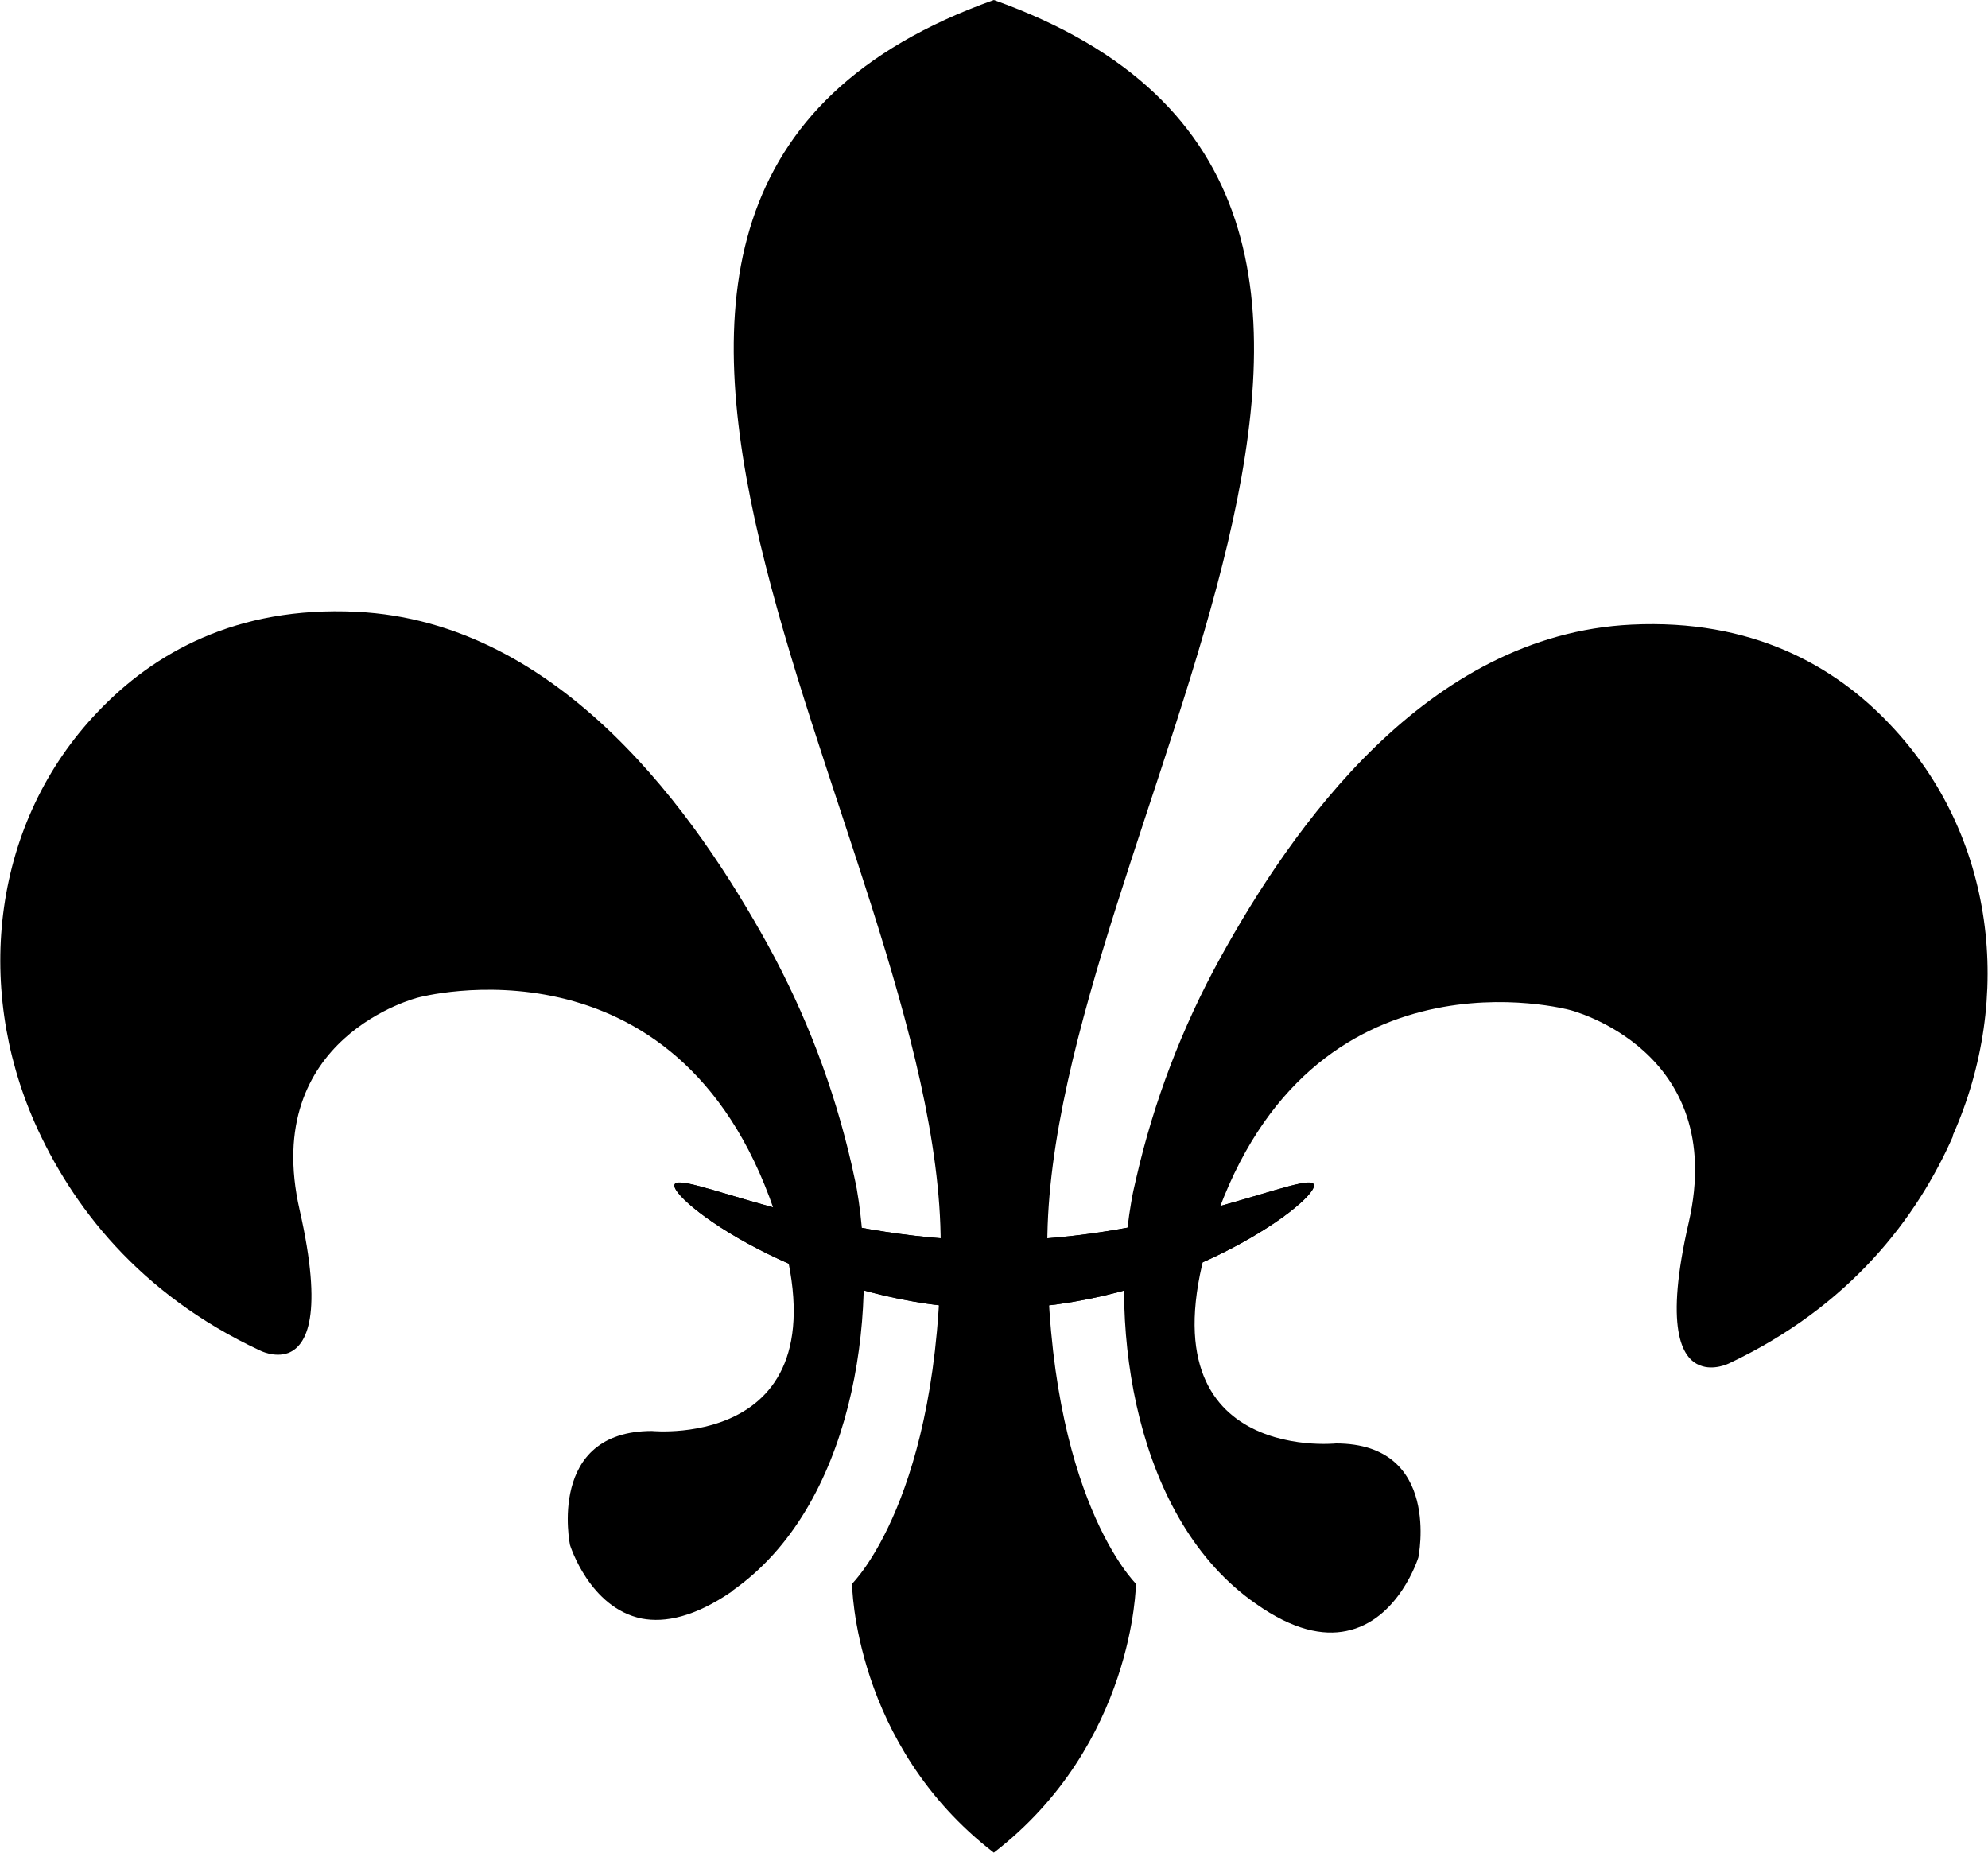 <?xml version="1.0" encoding="UTF-8"?> <svg xmlns="http://www.w3.org/2000/svg" id="Calque_2" viewBox="0 0 54.27 50.57"><g id="Calque_1-2"><path d="m28.59,33.97c0,6.9,2.42,9.26,2.42,9.26,0,0-.04,4.38-3.88,7.34-3.84-2.96-3.87-7.34-3.87-7.34,0,0,2.42-2.36,2.42-9.26,0-11.15-13.63-28.59,1.45-33.97,15.08,5.38,1.46,22.82,1.46,33.97"></path><path d="m19.98,43.44c-1.02.7-1.83.86-2.46.74-1.43-.29-1.96-2.01-1.96-2.01,0,0-.64-3.11,2.24-3.11,0,0,5.59.56,3.33-6.03-2.65-7.73-9.72-5.8-9.72-5.8,0,0-4.31,1.07-3.23,5.8.65,2.86.2,3.7-.31,3.9-.38.14-.78-.07-.78-.07-3.31-1.55-5.14-3.96-6.14-6.21-1.66-3.76-1.15-8.22,1.72-11.22,1.52-1.6,3.77-2.89,7.06-2.73,5.6.27,9.29,5.57,11.23,9.09,1.04,1.89,1.81,3.91,2.29,6.01.05.25.11.48.14.66.6,3.46-.1,8.67-3.41,10.97"></path><path d="m53.32,31c-.99,2.25-2.82,4.66-6.13,6.22,0,0-.41.2-.78.05-.51-.19-.97-1.04-.31-3.9,1.08-4.72-3.24-5.8-3.24-5.8,0,0-7.06-1.94-9.71,5.8-2.26,6.61,3.32,6.03,3.32,6.03,2.89,0,2.25,3.11,2.25,3.11,0,0-.53,1.72-1.97,2.01-.63.13-1.44-.02-2.46-.74-3.32-2.3-4.01-7.51-3.41-10.96.03-.19.08-.42.14-.67.48-2.09,1.25-4.11,2.29-6,1.95-3.54,5.62-8.83,11.23-9.1,3.28-.16,5.54,1.12,7.05,2.72,2.88,3.02,3.39,7.47,1.72,11.22"></path><path d="m35.87,32.36c0,.51-3.91,3.36-8.73,3.36s-8.73-2.85-8.73-3.36,3.91,1.5,8.73,1.5,8.73-2.01,8.73-1.5"></path><path d="m35.87,32.36c0,.51-3.91,3.36-8.73,3.36s-8.73-2.85-8.73-3.36,3.91,1.5,8.73,1.5,8.73-2.01,8.73-1.5Z"></path></g></svg> 